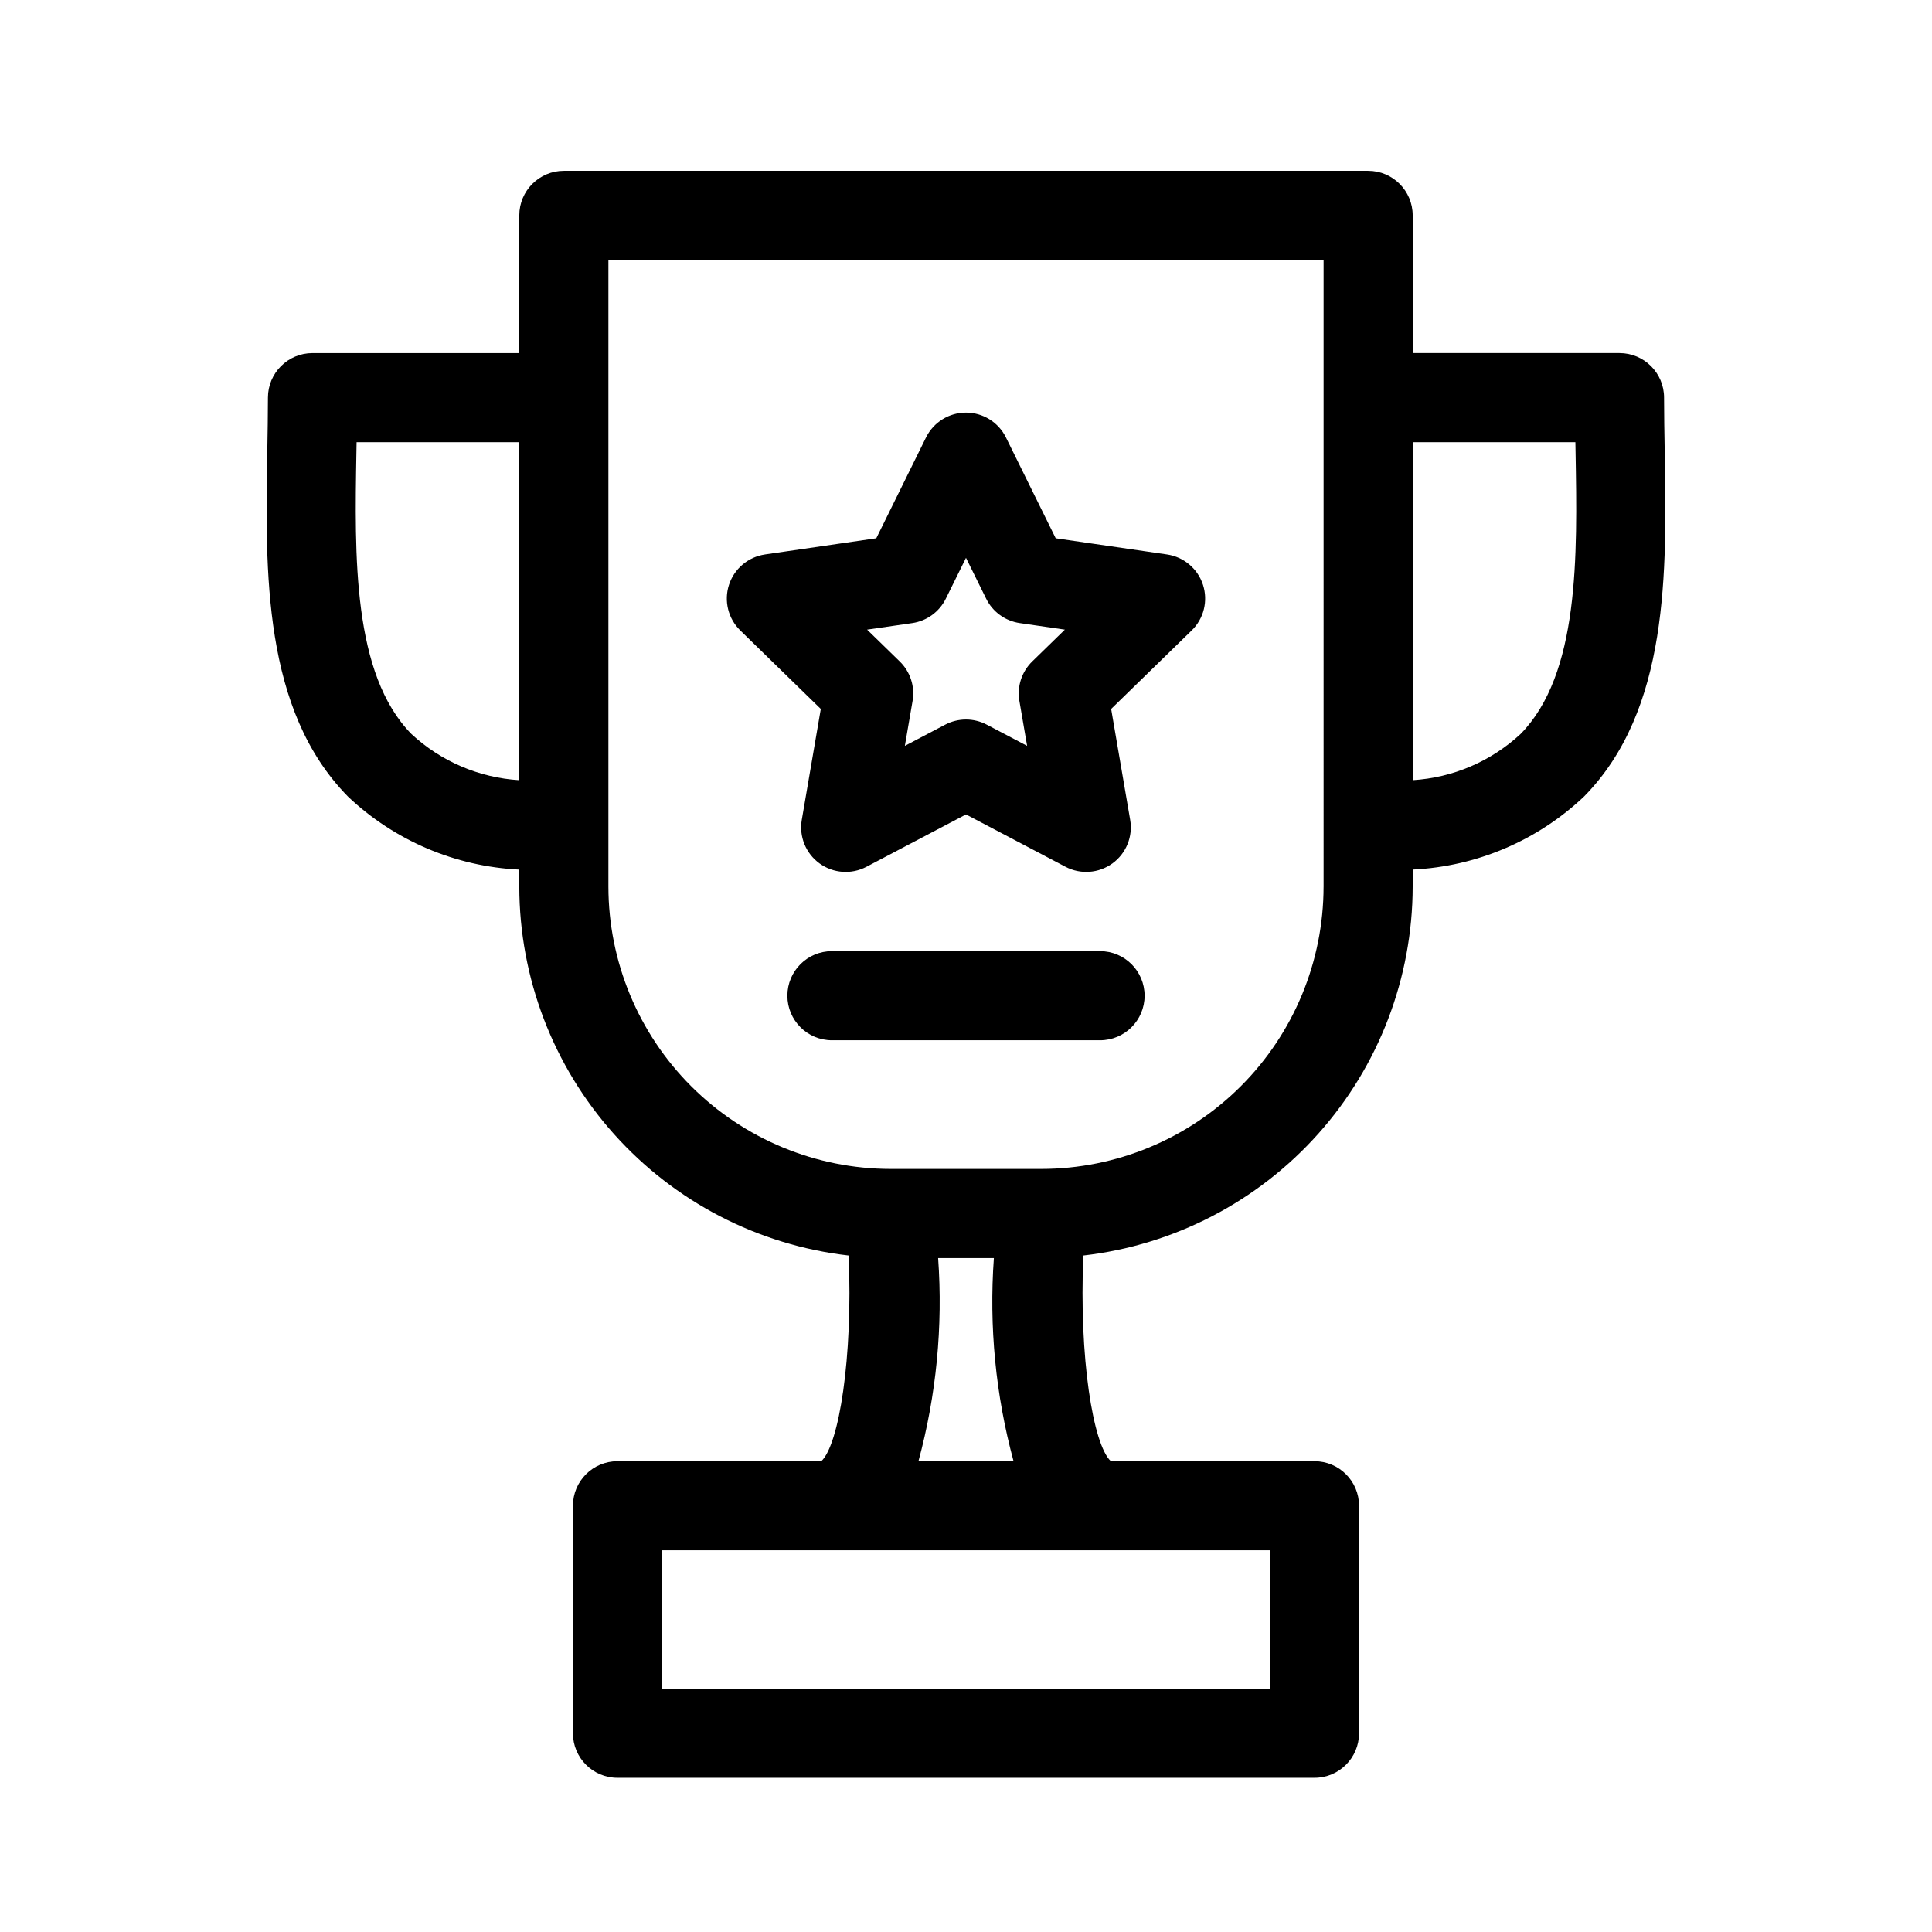 <?xml version="1.0" encoding="UTF-8"?>
<!-- Uploaded to: ICON Repo, www.svgrepo.com, Generator: ICON Repo Mixer Tools -->
<svg fill="#000000" width="800px" height="800px" version="1.1" viewBox="144 144 512 512" xmlns="http://www.w3.org/2000/svg">
 <path d="m361.52 331.88-5.039 29.383c-0.762 4.43 1.062 8.91 4.699 11.551 3.637 2.641 8.461 2.988 12.438 0.895l26.379-13.875 26.375 13.875c3.977 2.09 8.801 1.742 12.438-0.898s5.457-7.117 4.695-11.551l-5.039-29.383 21.34-20.801h0.004c3.219-3.137 4.375-7.828 2.988-12.102-1.387-4.277-5.082-7.391-9.531-8.039l-29.496-4.289-13.191-26.723c-1.988-4.027-6.094-6.578-10.586-6.578-4.496 0-8.598 2.551-10.586 6.578l-13.184 26.723-29.496 4.289-0.004 0.004c-4.445 0.645-8.141 3.762-9.531 8.035-1.387 4.273-0.227 8.969 2.992 12.105zm24.238-22.754c3.844-0.559 7.164-2.973 8.887-6.457l5.352-10.84 5.352 10.84c1.719 3.481 5.043 5.894 8.887 6.453l11.965 1.738-8.66 8.441c-2.781 2.711-4.051 6.617-3.394 10.445l2.047 11.914-10.703-5.625c-3.441-1.805-7.551-1.805-10.992 0l-10.703 5.625 2.047-11.914c0.656-3.828-0.613-7.734-3.394-10.445l-8.66-8.441zm199.4-45.68c-0.086-4.797-0.168-9.508-0.168-14.066v-0.004c0-6.519-5.289-11.805-11.809-11.805h-54.805v-36.496c0-6.523-5.285-11.809-11.809-11.809h-213.14c-6.519 0-11.809 5.285-11.809 11.809v36.5h-54.805c-6.519 0-11.805 5.285-11.805 11.805 0 4.559-0.086 9.27-0.168 14.066-0.562 32.188-1.207 68.664 21.355 91.629l-0.004 0.004c12.336 11.688 28.453 18.559 45.426 19.375v4.551c0.039 24.156 8.949 47.457 25.039 65.473 16.09 18.016 38.242 29.492 62.242 32.246 1.16 27.07-2.57 50.262-7.254 54.508h-54.004c-6.519 0-11.805 5.289-11.805 11.809v60.285c0 6.523 5.285 11.809 11.805 11.809h184.71c6.523 0 11.809-5.285 11.809-11.809v-60.285c0-6.519-5.285-11.809-11.809-11.809h-53.961c-4.734-4.348-8.453-27.5-7.297-54.508h0.004c24-2.754 46.148-14.23 62.242-32.25 16.09-18.016 25-41.32 25.035-65.477v-4.551c16.969-0.816 33.086-7.688 45.422-19.371 22.566-22.965 21.922-59.441 21.359-91.629zm-303.54 87.312c-10.656-0.652-20.754-4.977-28.582-12.238-15.621-15.902-15.066-47.117-14.582-74.66l0.047-2.676h43.117zm153.87 204.09 0.051 0.008 0.047-0.008h44.961v36.668l-161.1 0.004v-36.672zm-42.875-77.453h14.773c-1.301 18.113 0.461 36.312 5.215 53.836h-25.203c4.75-17.523 6.516-35.723 5.215-53.836zm102.15-98.398h-0.004c-0.023 19.828-7.906 38.836-21.926 52.855-14.023 14.02-33.031 21.906-52.859 21.93h-39.957c-19.828-0.023-38.836-7.91-52.855-21.93-14.02-14.02-21.906-33.027-21.93-52.855v-166.12h189.53zm52.195-40.477c-7.828 7.258-17.926 11.586-28.582 12.234v-89.57h43.117l0.047 2.676c0.484 27.547 1.039 58.766-14.582 74.66zm-99.629 69.352c0 6.519-5.289 11.809-11.809 11.809h-71.051c-6.519 0-11.805-5.289-11.805-11.809 0-6.523 5.285-11.809 11.805-11.809h71.051c6.519 0 11.809 5.285 11.809 11.809z"/>
</svg>